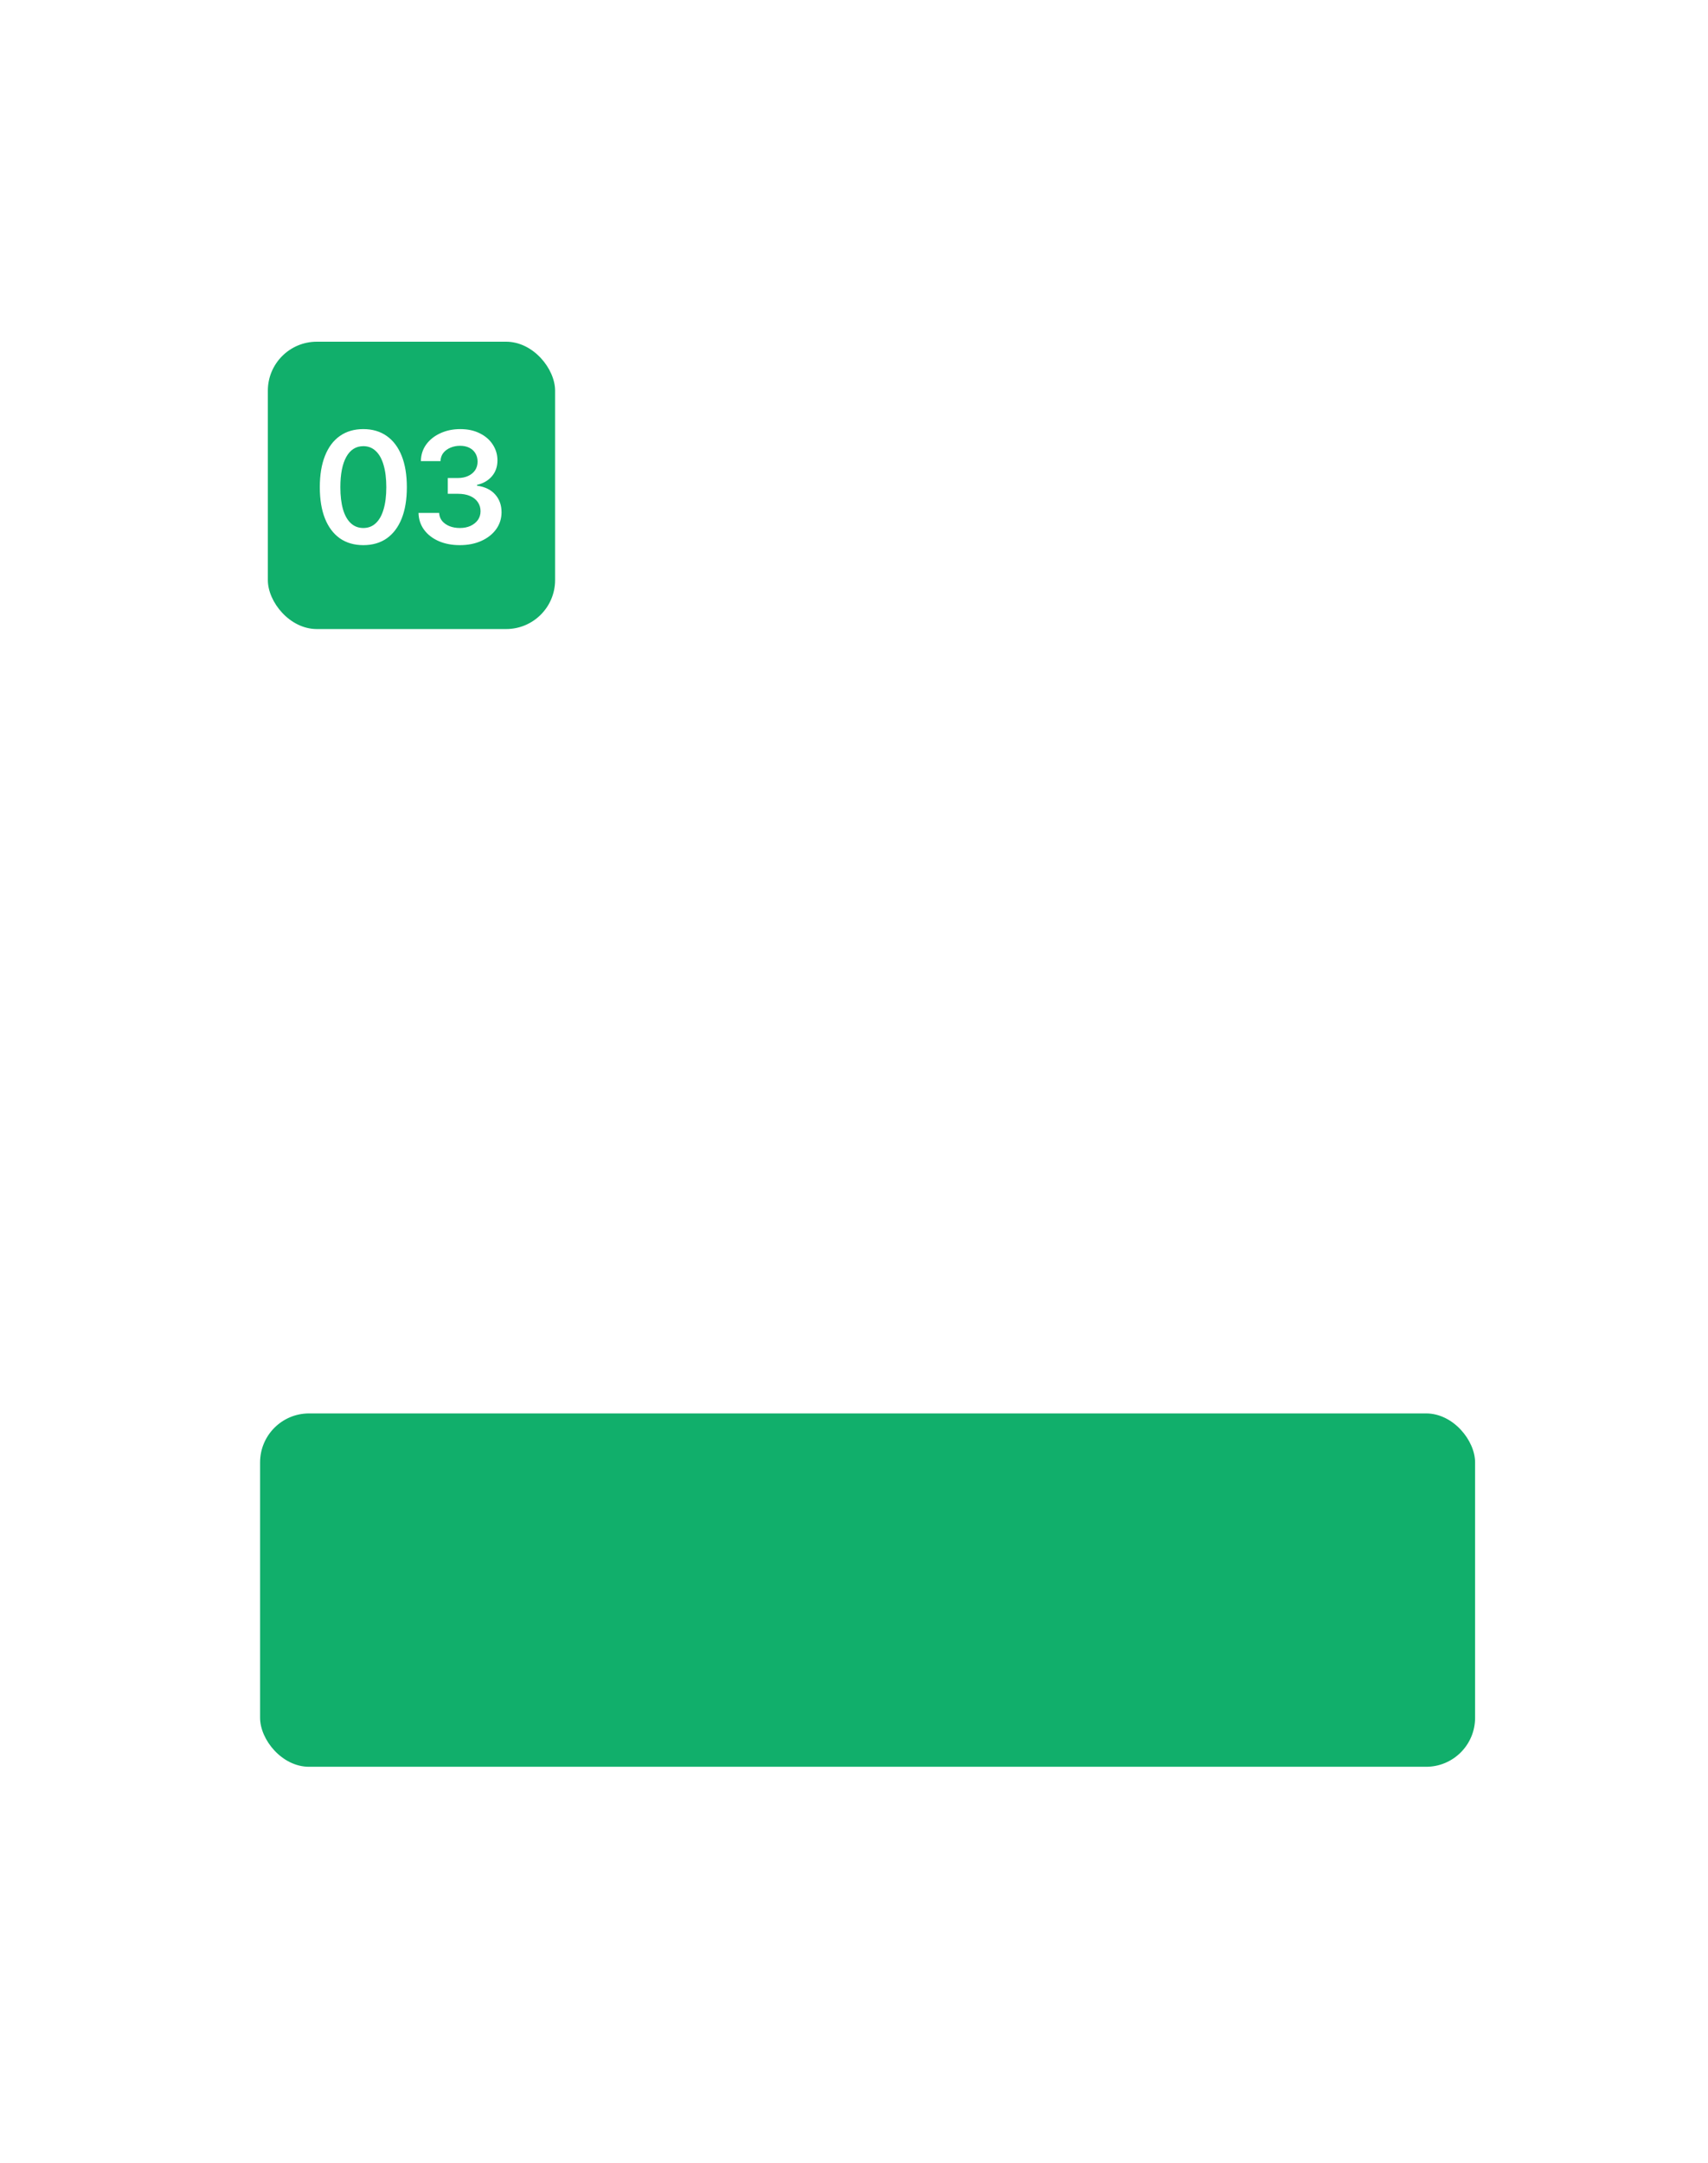 <?xml version="1.0" encoding="UTF-8"?> <svg xmlns="http://www.w3.org/2000/svg" width="440" height="557" viewBox="0 0 440 557" fill="none"><g filter="url(#filter0_d_1203_658)"><rect x="40" y="40" width="360" height="477" rx="20" fill="white"></rect></g><rect x="67" y="364" width="313" height="91" rx="12.614" fill="#11AF6B"></rect><rect x="69" y="88" width="74" height="74" rx="12.614" fill="#11AF6B"></rect><path d="M93.598 140.391C91.241 140.391 89.223 139.805 87.543 138.633C85.876 137.448 84.6 135.749 83.715 133.535C82.829 131.309 82.387 128.62 82.387 125.469C82.387 122.318 82.829 119.629 83.715 117.402C84.6 115.163 85.876 113.457 87.543 112.285C89.223 111.1 91.241 110.508 93.598 110.508C95.941 110.508 97.953 111.1 99.633 112.285C101.312 113.47 102.595 115.176 103.48 117.402C104.366 119.629 104.809 122.318 104.809 125.469C104.809 128.62 104.366 131.309 103.48 133.535C102.595 135.749 101.319 137.448 99.652 138.633C97.986 139.805 95.967 140.391 93.598 140.391ZM93.598 135.977C94.861 135.977 95.928 135.566 96.801 134.746C97.686 133.926 98.357 132.734 98.812 131.172C99.281 129.596 99.516 127.695 99.516 125.469C99.516 123.229 99.281 121.322 98.812 119.746C98.357 118.171 97.686 116.973 96.801 116.152C95.928 115.319 94.861 114.902 93.598 114.902C91.697 114.902 90.232 115.827 89.203 117.676C88.188 119.512 87.68 122.109 87.68 125.469C87.68 127.695 87.908 129.596 88.363 131.172C88.819 132.734 89.49 133.926 90.375 134.746C91.26 135.566 92.335 135.977 93.598 135.977ZM118.461 140.391C116.417 140.391 114.6 140.046 113.012 139.355C111.423 138.652 110.167 137.676 109.242 136.426C108.331 135.176 107.855 133.73 107.816 132.09H113.129C113.168 132.884 113.422 133.574 113.891 134.16C114.372 134.733 115.01 135.182 115.805 135.508C116.599 135.82 117.484 135.977 118.461 135.977C119.503 135.977 120.421 135.794 121.215 135.43C122.022 135.052 122.654 134.544 123.109 133.906C123.565 133.255 123.793 132.507 123.793 131.66C123.793 130.775 123.559 129.993 123.09 129.316C122.634 128.639 121.97 128.112 121.098 127.734C120.225 127.357 119.177 127.168 117.953 127.168H115.355V123.105H117.953C118.943 123.105 119.822 122.93 120.59 122.578C121.358 122.227 121.957 121.738 122.387 121.113C122.816 120.475 123.031 119.733 123.031 118.887C123.031 118.066 122.842 117.35 122.465 116.738C122.1 116.126 121.579 115.651 120.902 115.312C120.225 114.974 119.431 114.805 118.52 114.805C117.634 114.805 116.807 114.967 116.039 115.293C115.284 115.605 114.672 116.055 114.203 116.641C113.747 117.227 113.507 117.93 113.48 118.75H108.422C108.448 117.122 108.91 115.69 109.809 114.453C110.72 113.216 111.938 112.253 113.461 111.562C114.984 110.859 116.69 110.508 118.578 110.508C120.505 110.508 122.185 110.872 123.617 111.602C125.062 112.318 126.176 113.288 126.957 114.512C127.751 115.736 128.148 117.083 128.148 118.555C128.148 120.195 127.667 121.569 126.703 122.676C125.74 123.783 124.47 124.512 122.895 124.863V125.078C124.926 125.365 126.482 126.12 127.562 127.344C128.656 128.568 129.203 130.091 129.203 131.914C129.203 133.542 128.741 135 127.816 136.289C126.892 137.565 125.622 138.568 124.008 139.297C122.393 140.026 120.544 140.391 118.461 140.391Z" fill="white"></path><defs><filter id="filter0_d_1203_658" x="0.4" y="0.4" width="439.2" height="556.2" filterUnits="userSpaceOnUse" color-interpolation-filters="sRGB"><feFlood flood-opacity="0" result="BackgroundImageFix"></feFlood><feColorMatrix in="SourceAlpha" type="matrix" values="0 0 0 0 0 0 0 0 0 0 0 0 0 0 0 0 0 0 127 0" result="hardAlpha"></feColorMatrix><feOffset></feOffset><feGaussianBlur stdDeviation="19.8"></feGaussianBlur><feComposite in2="hardAlpha" operator="out"></feComposite><feColorMatrix type="matrix" values="0 0 0 0 0 0 0 0 0 0 0 0 0 0 0 0 0 0 0.25 0"></feColorMatrix><feBlend mode="normal" in2="BackgroundImageFix" result="effect1_dropShadow_1203_658"></feBlend><feBlend mode="normal" in="SourceGraphic" in2="effect1_dropShadow_1203_658" result="shape"></feBlend></filter></defs></svg> 